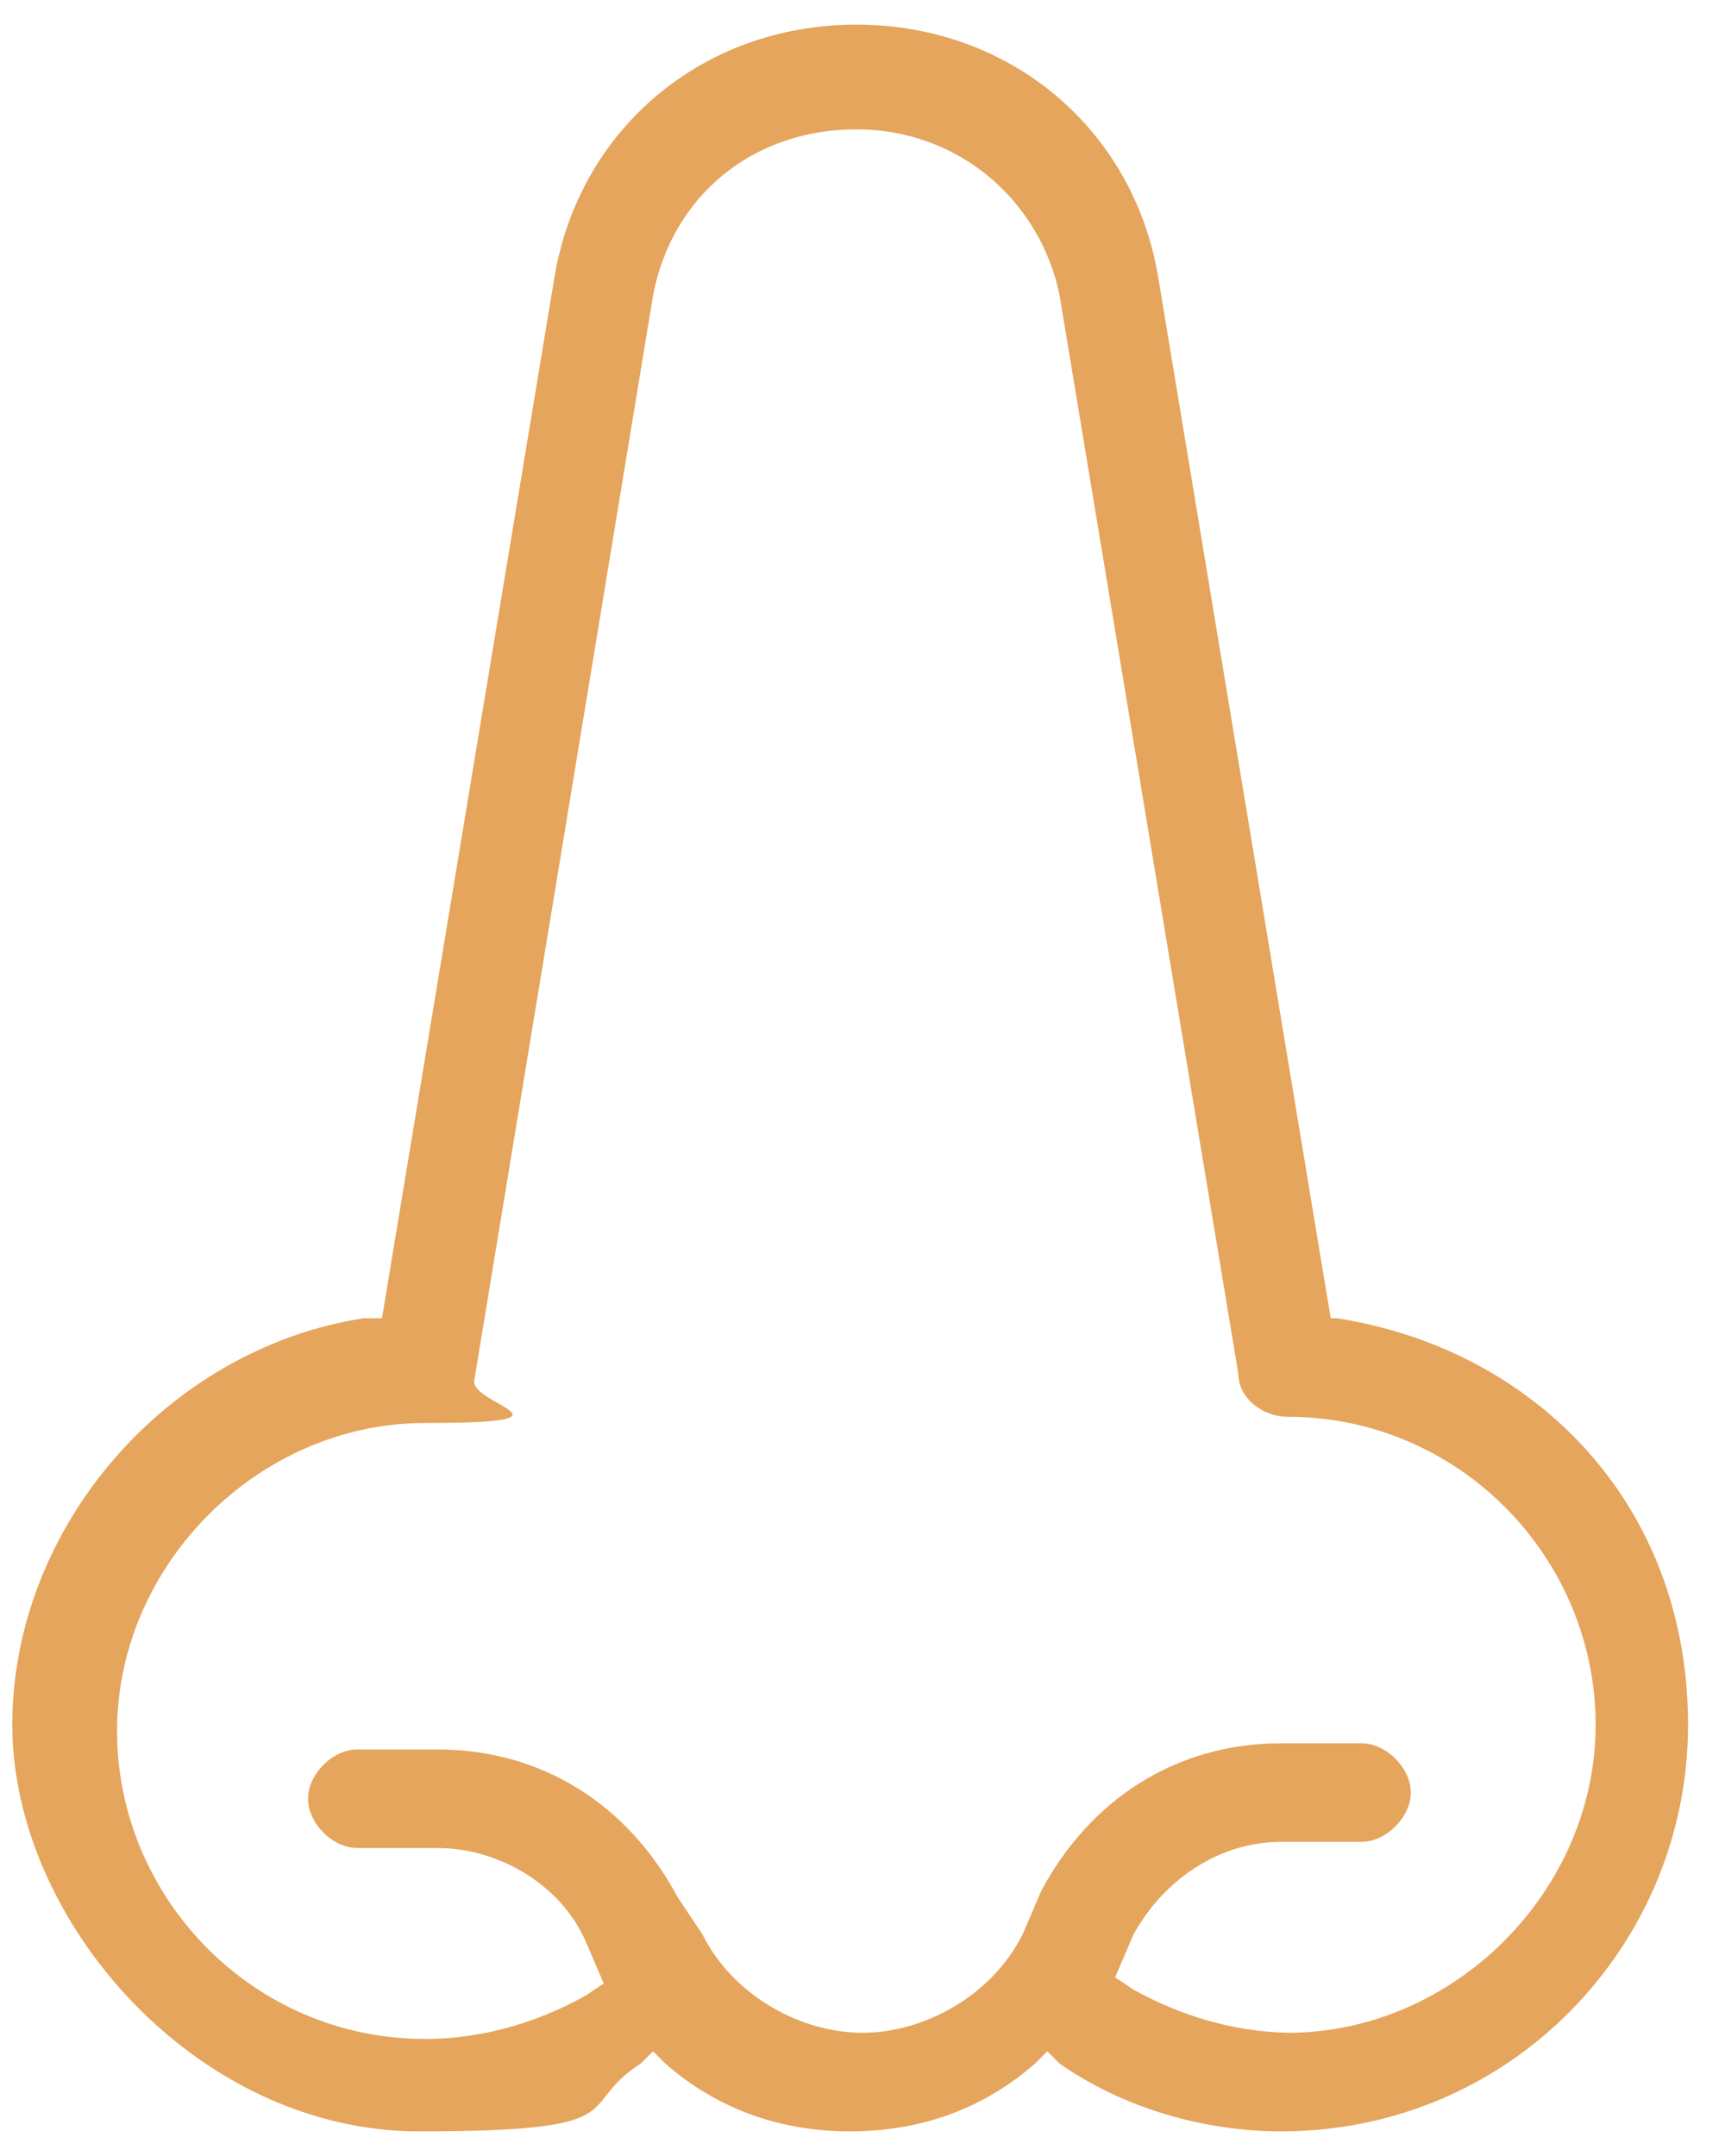 <?xml version="1.0" encoding="UTF-8"?>
<svg version="1.1" viewBox="0 0 28 35" xmlns="http://www.w3.org/2000/svg">
<defs>
<style>.st0 {
        fill: none;
      }
      .st1 {
        fill: #e5a55c;
      }</style>
</defs>
<rect class="st0" x="-4" width="36" height="35"/>
<path class="st1" d="M21.9,21.4h-.3s-2.8-16.9-2.8-16.9c-.4-2.4-2.4-4.1-4.9-4.1s-4.5,1.7-4.9,4.1l-2.8,16.9h-.3c-3.2.5-5.7,3.4-5.7,6.6s3,6.6,6.6,6.6,2.5-.4,3.6-1.1l.2-.2.2.2c.8.7,1.8,1.1,3,1.1s2.2-.4,3-1.1l.2-.2.2.2c1,.7,2.3,1.1,3.6,1.1h0c3.7,0,6.6-3,6.6-6.6s-2.5-6.1-5.7-6.6ZM21,33c-.8,0-1.7-.2-2.6-.7l-.3-.2.3-.7c.5-.9,1.4-1.5,2.4-1.5h0s1.3,0,1.3,0c.4,0,.8-.4.8-.8s-.4-.8-.8-.8h-1.3c-1.7,0-3.1.9-3.9,2.4l-.3.7c-.5,1-1.6,1.6-2.6,1.6s-2.1-.6-2.6-1.6l-.4-.6c-.8-1.5-2.2-2.4-3.9-2.4h-1.3c-.4,0-.8.4-.8.8s.4.8.8.8h1.3c1,0,2,.6,2.4,1.5l.3.7-.3.2c-.9.5-1.8.7-2.6.7-2.8,0-5-2.3-5-5s2.3-5,5-5,.7-.3.8-.7l2.9-17.6c.3-1.6,1.6-2.7,3.3-2.7s3,1.2,3.3,2.7l2.9,17.5c0,.4.4.7.8.7,2.8,0,5,2.3,5,5s-2.3,5-5,5Z"/>
</svg>
